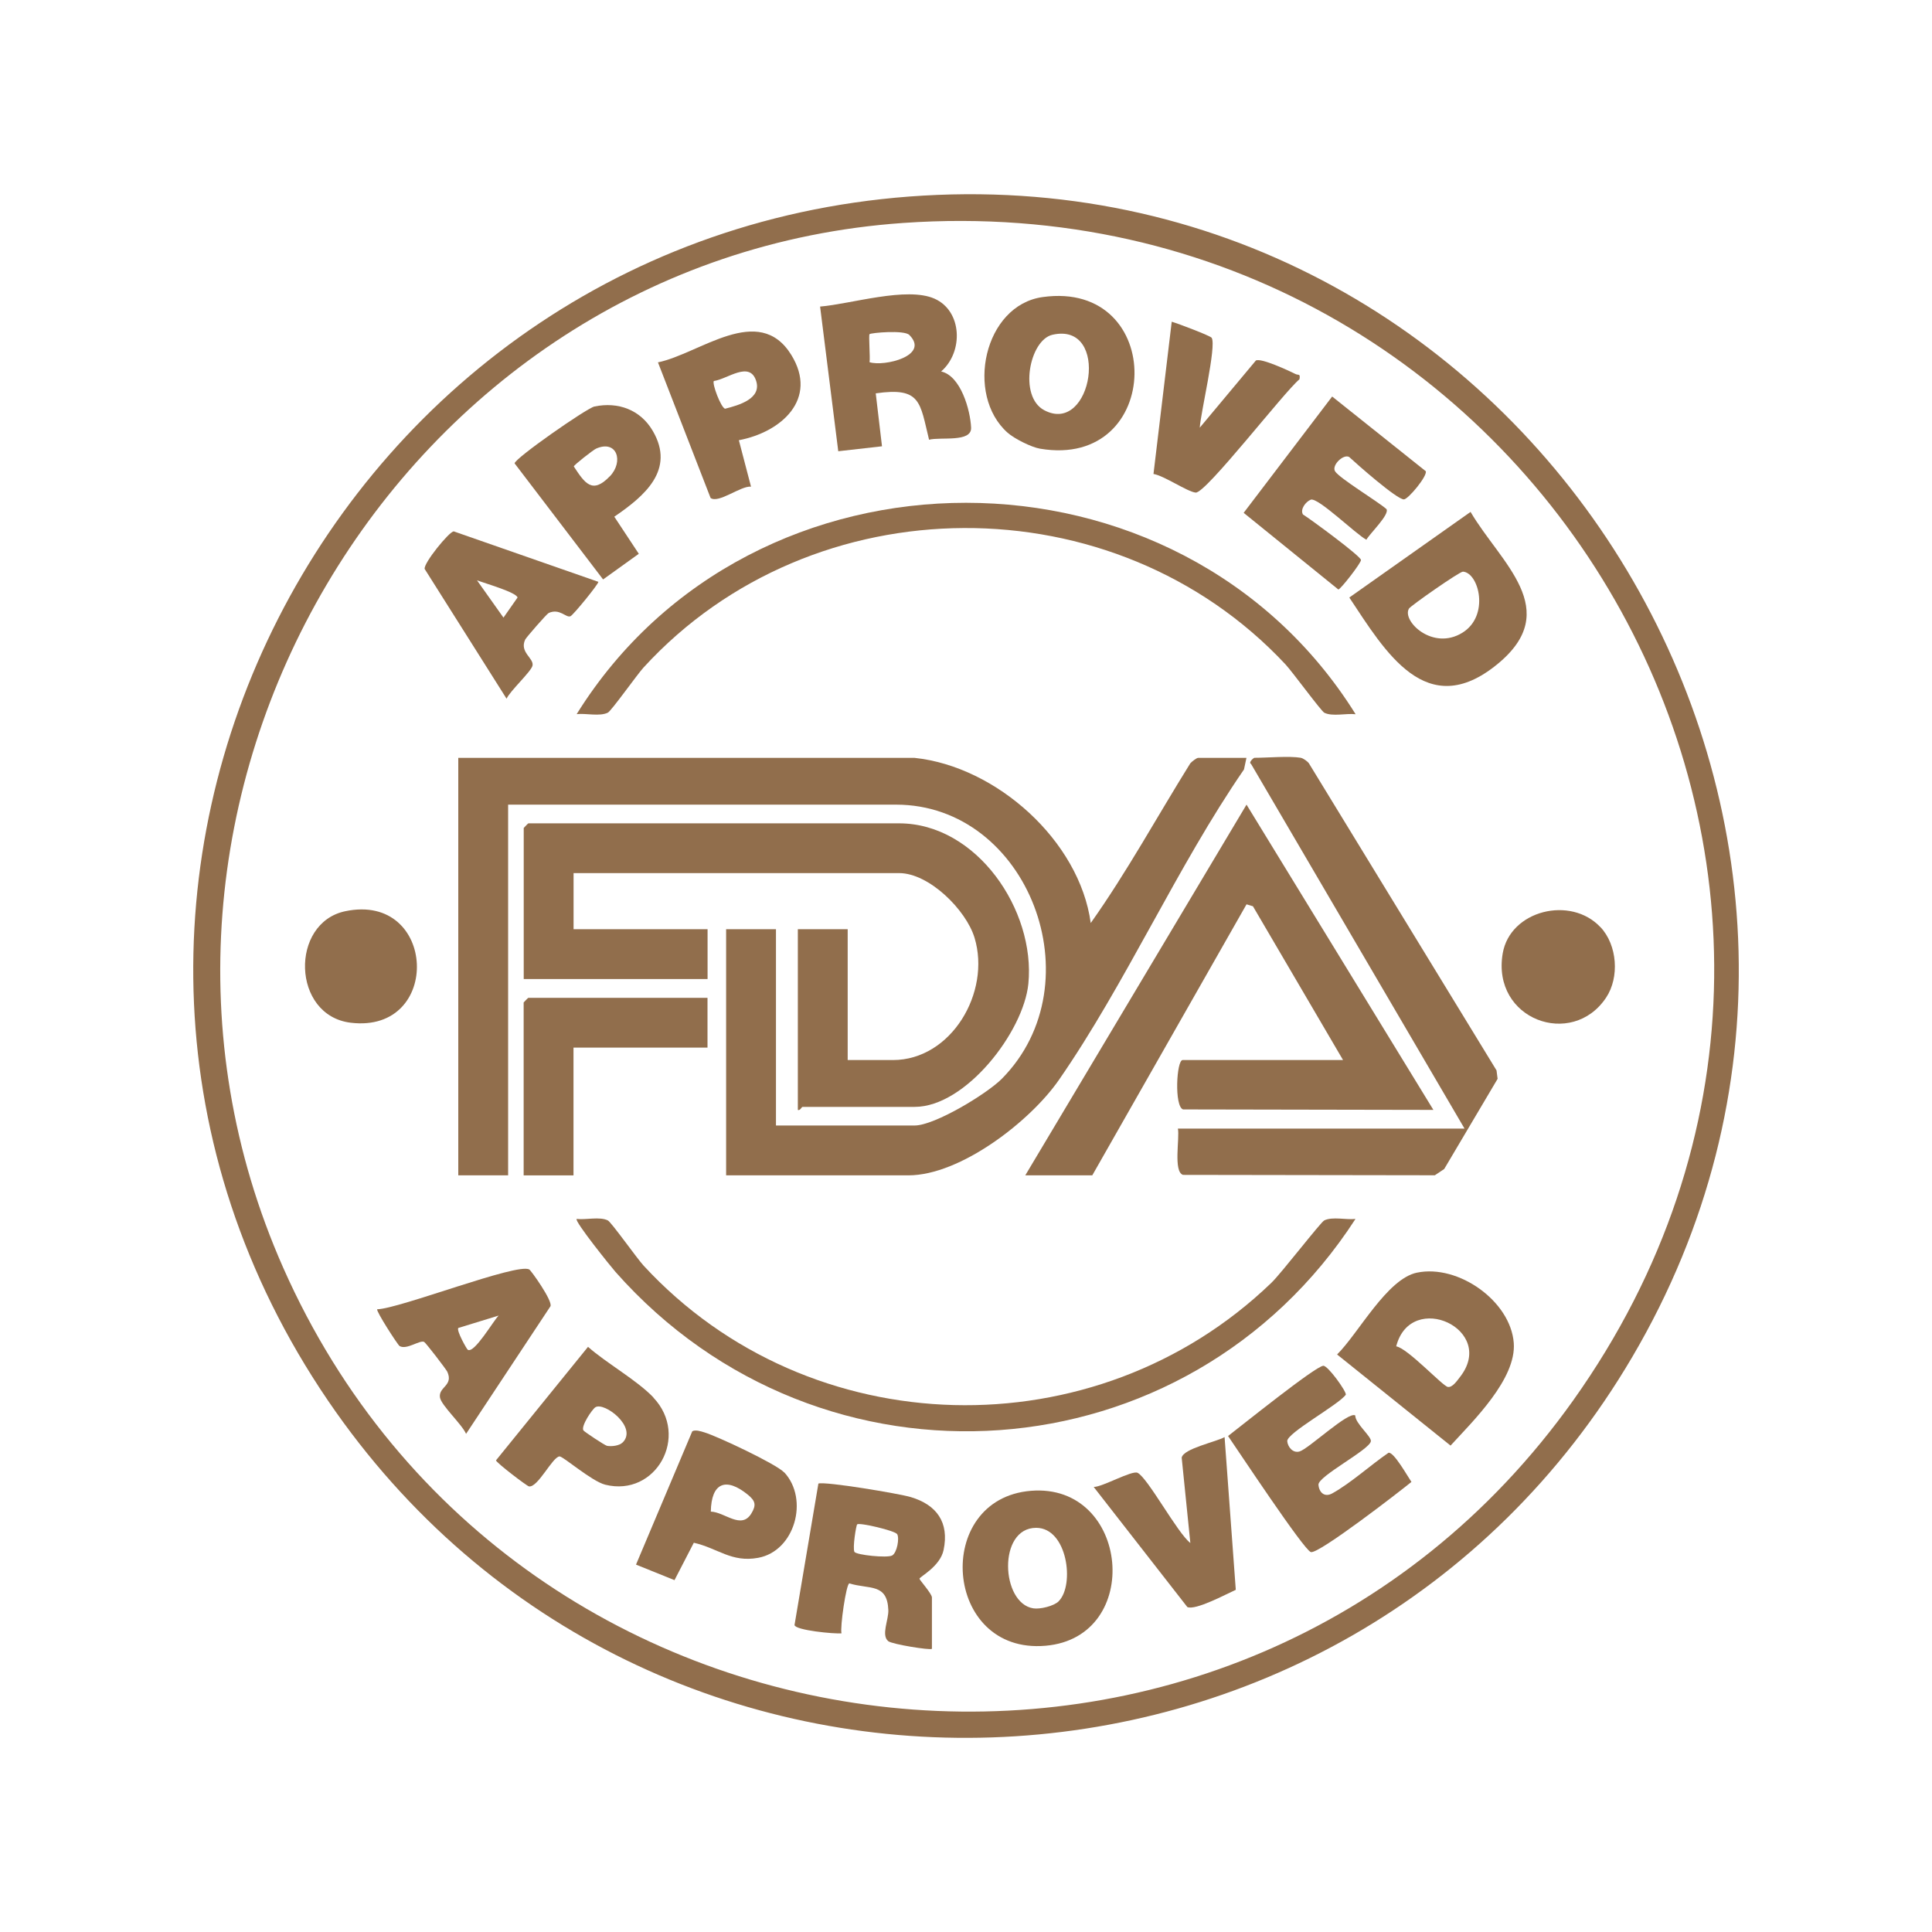 <svg viewBox="0 0 250 250" xmlns="http://www.w3.org/2000/svg" data-name="Layer 1" id="Layer_1">
  <defs>
    <style>
      .cls-1 {
        fill: #916e4c;
      }
    </style>
  </defs>
  <g data-name="8SzWE7" id="_8SzWE7">
    <g>
      <path d="M121.3,25.22c78.18-3.22,129.76,82.61,89.91,150.38-37.13,63.13-127.51,66.24-168.76,5.65C-1.87,116.16,43.29,28.43,121.3,25.22ZM116.87,28.85C51.39,33.42,10.11,104.08,36.65,164.05c30.11,68.02,123.59,77.98,166.9,17.19,47.97-67.35-4.66-158.13-86.68-152.39Z" class="cls-1"></path>
      <path d="M118.36,98.07c10.58,1.12,21.33,10.72,22.78,21.37,4.67-6.58,8.6-13.79,12.88-20.66.2-.23.81-.71,1.02-.71h6.25l-.32,1.5c-8.66,12.57-15.32,27.73-23.94,40.16-3.71,5.35-12.74,12.36-19.49,12.36h-23.58v-31.85h6.45v25.4h17.94c2.6,0,9.37-4.11,11.29-6.05,12.24-12.38,3.41-35.47-13.7-35.47h-50.19v47.97h-6.45v-54.02h59.06Z" class="cls-1"></path>
      <path d="M103.24,143.62v-23.38h6.45v16.93h5.85c7.55,0,12.7-8.75,10.57-15.81-1.09-3.61-5.88-8.38-9.76-8.38h-42.13v7.26h17.34v6.45h-23.79v-19.55s.56-.6.6-.6h47.97c10.06,0,17.67,11.26,16.73,20.76-.62,6.21-8.11,15.93-14.71,15.93h-14.51c-.12,0-.31.51-.6.4Z" class="cls-1"></path>
      <path d="M132.67,152.09l28.63-47.97,24.18,39.5-32.39-.06c-1.16-.38-.85-6.39-.06-6.39h20.76l-11.66-19.9-.83-.25-19.96,35.07h-8.67Z" class="cls-1"></path>
      <path d="M168.35,98.07c.28.05.82.43,1.02.7l24.28,39.74.14,1.09-6.91,11.67-1.21.81-32.59-.05c-1.28-.42-.41-4.76-.66-5.99h37.09l-27.62-47.18c-.4-.21.36-.8.41-.8,1.74,0,4.49-.26,6.05,0Z" class="cls-1"></path>
      <path d="M175.4,92.42c-1.19-.14-2.98.33-4.03-.19-.4-.19-4.16-5.33-5.03-6.26-22.12-23.67-61.16-23.51-83.06.4-.84.92-4.18,5.64-4.63,5.85-1.06.52-2.85.05-4.03.19,22.71-36.49,78.06-36.44,100.79,0Z" class="cls-1"></path>
      <path d="M175.4,157.73c-21.75,33.61-69.13,36.97-95.75,6.86-.51-.57-5.37-6.6-5.03-6.86,1.19.14,2.98-.33,4.03.19.45.22,3.78,4.93,4.63,5.85,21.45,23.26,58.51,24.12,81.24,2.22,1.29-1.24,6.37-7.84,6.84-8.07,1.06-.52,2.85-.05,4.03-.19Z" class="cls-1"></path>
      <path d="M190.29,66.24c3.86,6.59,12.09,12.67,3.45,19.72-9.18,7.5-14.5-1.66-19.14-8.64l15.69-11.08ZM182.31,78.77c-.91,1.58,3.08,5.49,6.93,3.1,3.55-2.2,2.13-7.75.07-7.9-.42-.03-6.79,4.43-7,4.79Z" class="cls-1"></path>
      <path d="M183.36,164.68c5.34-1.11,12.1,3.67,12.52,9.09.36,4.65-5.26,10.1-8.18,13.29l-14.68-11.79c2.76-2.73,6.45-9.78,10.33-10.59ZM180.68,174.22c1.48.25,6,5.14,6.67,5.25.59.1,1.2-.81,1.52-1.22,4.96-6.2-6.3-11.39-8.2-4.04Z" class="cls-1"></path>
      <path d="M120.58,213.36c-.2.2-5.16-.59-5.65-1-.93-.79.07-2.76.02-4.02-.14-3.52-2.47-2.65-5.04-3.45-.41,0-1.23,5.74-1.02,6.46-.9.1-5.96-.39-6.08-1.07l3.09-18.31c.96-.29,10.47,1.31,11.95,1.75,3.35,1,5,3.27,4.25,6.85-.45,2.15-3.12,3.47-3.12,3.72,0,.15,1.61,1.94,1.61,2.42v6.65ZM116.08,198.51c-.27-.44-4.85-1.52-5.16-1.26-.14.12-.61,3.03-.36,3.56.26.41,4.24.82,4.88.47s.97-2.25.65-2.77Z" class="cls-1"></path>
      <path d="M121.79,48.07c2.54.57,3.77,5.01,3.87,7.26.09,1.96-3.94,1.18-5.44,1.57-1.19-4.85-1.04-6.85-6.9-6l.81,6.85-5.66.64-2.35-18.72c4-.33,11.21-2.62,14.81-1.02s3.76,6.9.85,9.42ZM117.66,43.34c-.66-.66-4.95-.28-5.14-.1-.14.13.1,3,0,3.63,1.91.6,7.84-.84,5.14-3.53Z" class="cls-1"></path>
      <path d="M91.55,129.11v6.45h-17.34v16.53h-6.45v-22.37s.56-.6.6-.6h23.18Z" class="cls-1"></path>
      <path d="M175.37,183.15c-.03,1.03,2.12,2.73,2.02,3.35-.18,1.11-6.87,4.53-6.78,5.63.08.99.78,1.67,1.79,1.11,2.4-1.33,4.96-3.67,7.27-5.25.68-.16,2.48,3.06,2.97,3.77-1.54,1.26-11.99,9.34-13.01,9.08-.89-.23-9.47-13.21-10.72-15.02,1.65-1.26,11.24-8.99,12.32-9.09.59-.05,3,3.31,2.92,3.74-.93,1.31-7.66,4.97-7.58,6.02.06.72.71,1.58,1.59,1.33,1.17-.34,6.35-5.25,7.21-4.66Z" class="cls-1"></path>
      <path d="M179.4,65.86c.48.69-2.19,3.22-2.59,3.98-1.36-.71-6.18-5.44-7.18-5.19-.67.26-1.42,1.25-1.03,1.92,1.03.64,7.47,5.38,7.51,5.89.03.38-2.65,3.82-2.93,3.82l-12.25-9.92,11.45-15.05,12.11,9.66c.26.58-2.27,3.65-2.83,3.65-.92,0-6.06-4.54-7.07-5.48-.74-.45-2.32,1.08-1.83,1.85.57.9,5.48,3.87,6.63,4.87Z" class="cls-1"></path>
      <path d="M133.4,192.91c12.78-1.04,14.62,18.95,1.89,20.05-13.23,1.14-14.63-19.01-1.89-20.05ZM136.99,207.2c2.1-2.09,1.14-9.5-2.91-9.5-5,0-4.57,9.77-.37,10.42.88.14,2.67-.3,3.28-.91Z" class="cls-1"></path>
      <path d="M130.39,56c-5.54-4.91-3.08-16.5,4.53-17.56,16.08-2.25,15.72,22.34-.34,19.62-1.13-.19-3.33-1.3-4.19-2.06ZM136.18,43.32c-2.96.68-4.41,7.98-1.06,9.76,6.24,3.32,8.62-11.5,1.06-9.76Z" class="cls-1"></path>
      <path d="M76.93,52.6c3.06-.64,5.95.43,7.54,3.16,2.95,5.05-1.08,8.44-4.98,11.1l3.17,4.8-4.62,3.32-11.45-15.02c0-.64,9.34-7.15,10.33-7.36ZM78.91,61.64c1.83-1.9.93-4.78-1.77-3.59-.38.17-2.89,2.13-2.89,2.31,1.42,2.16,2.39,3.64,4.66,1.27Z" class="cls-1"></path>
      <path d="M101.49,190.53c3.22,3.49,1.36,10.18-3.38,11.05-3.46.64-5.21-1.24-8.33-1.95l-2.5,4.84-4.98-2.01,7.28-17.25c.39-.24,1.12,0,1.57.14,1.67.5,9.32,4.1,10.33,5.19ZM91.98,195.6c1.81.06,3.94,2.37,5.24.25.67-1.1.53-1.63-.44-2.43-2.85-2.32-4.74-1.56-4.8,2.18Z" class="cls-1"></path>
      <path d="M84.55,180.85c4.72,4.98.33,12.9-6.23,11.27-1.76-.44-5.46-3.69-5.92-3.66-.92.07-2.8,4.06-3.95,3.88-.27-.04-4.27-3.1-4.27-3.37l11.91-14.69c2.42,2.14,6.33,4.31,8.47,6.56ZM80.57,186.66c1.98-1.98-2.39-5.3-3.53-4.56-.42.27-1.88,2.43-1.55,2.99.09.16,2.78,1.95,3.06,2,.6.11,1.6-.01,2.02-.44Z" class="cls-1"></path>
      <path d="M95.61,56.97l1.57,6c-1.35-.11-4.19,2.21-5.23,1.47l-6.81-17.55c5.41-1.12,13.04-7.77,17.25-.97,3.53,5.72-1.3,10-6.76,11.04ZM92.37,49.3c-.25.35.91,3.43,1.45,3.59,1.83-.46,4.77-1.31,4.02-3.62-.85-2.61-3.71-.21-5.46.03Z" class="cls-1"></path>
      <path d="M68.49,164.27c.24.14,3.05,4.07,2.74,4.76l-10.92,16.51c-.53-1.24-3.23-3.69-3.38-4.72-.2-1.37,1.78-1.5.95-3.32-.13-.29-2.78-3.75-3-3.86-.56-.27-2.26,1.07-3.17.54-.24-.14-3.09-4.56-2.9-4.76,2.89-.07,18.15-6.05,19.67-5.15ZM64.54,170.23l-5.24,1.61c-.25.36,1.09,2.72,1.22,2.81.83.58,3.33-3.77,4.02-4.43Z" class="cls-1"></path>
      <path d="M58.69,68.75l18.74,6.54c.02.29-3.24,4.29-3.61,4.45-.57.25-1.39-1.07-2.82-.42-.25.11-2.91,3.17-3.04,3.44-.77,1.64,1.14,2.4.95,3.36-.15.76-2.9,3.27-3.36,4.29l-10.6-16.79c-.14-.77,3.16-4.81,3.74-4.85ZM61.72,75.09l3.43,4.83,1.82-2.6c-.15-.68-4.32-1.87-5.24-2.22Z" class="cls-1"></path>
      <path d="M156.79,43.71c.65,1.04-1.44,9.76-1.54,11.63l7.26-8.69c.66-.36,4.23,1.3,5.13,1.75.38.19.65-.11.51.68-1.93,1.56-12.12,14.78-13.43,14.66-1.07-.1-4.07-2.18-5.46-2.41l2.36-19.7c.76.21,5,1.82,5.17,2.08Z" class="cls-1"></path>
      <path d="M141.54,192.41c1.13,0,4.94-2.18,5.66-1.83,1.32.64,5.17,7.82,6.83,9.08l-1.12-11.04c.22-1.18,4.47-2.04,5.55-2.66l1.45,19.76c-1.26.57-5.23,2.7-6.27,2.23l-12.11-15.53Z" class="cls-1"></path>
      <path d="M207.11,119.98c2.17,2.32,2.47,6.48.72,9.11-4.41,6.63-14.84,2.84-13.38-5.72.95-5.57,8.8-7.52,12.66-3.38Z" class="cls-1"></path>
      <path d="M44.68,117.91c11.86-2.48,12.6,15.87.7,14.43-7.64-.93-7.88-12.93-.7-14.43Z" class="cls-1"></path>
    </g>
  </g>
</svg>